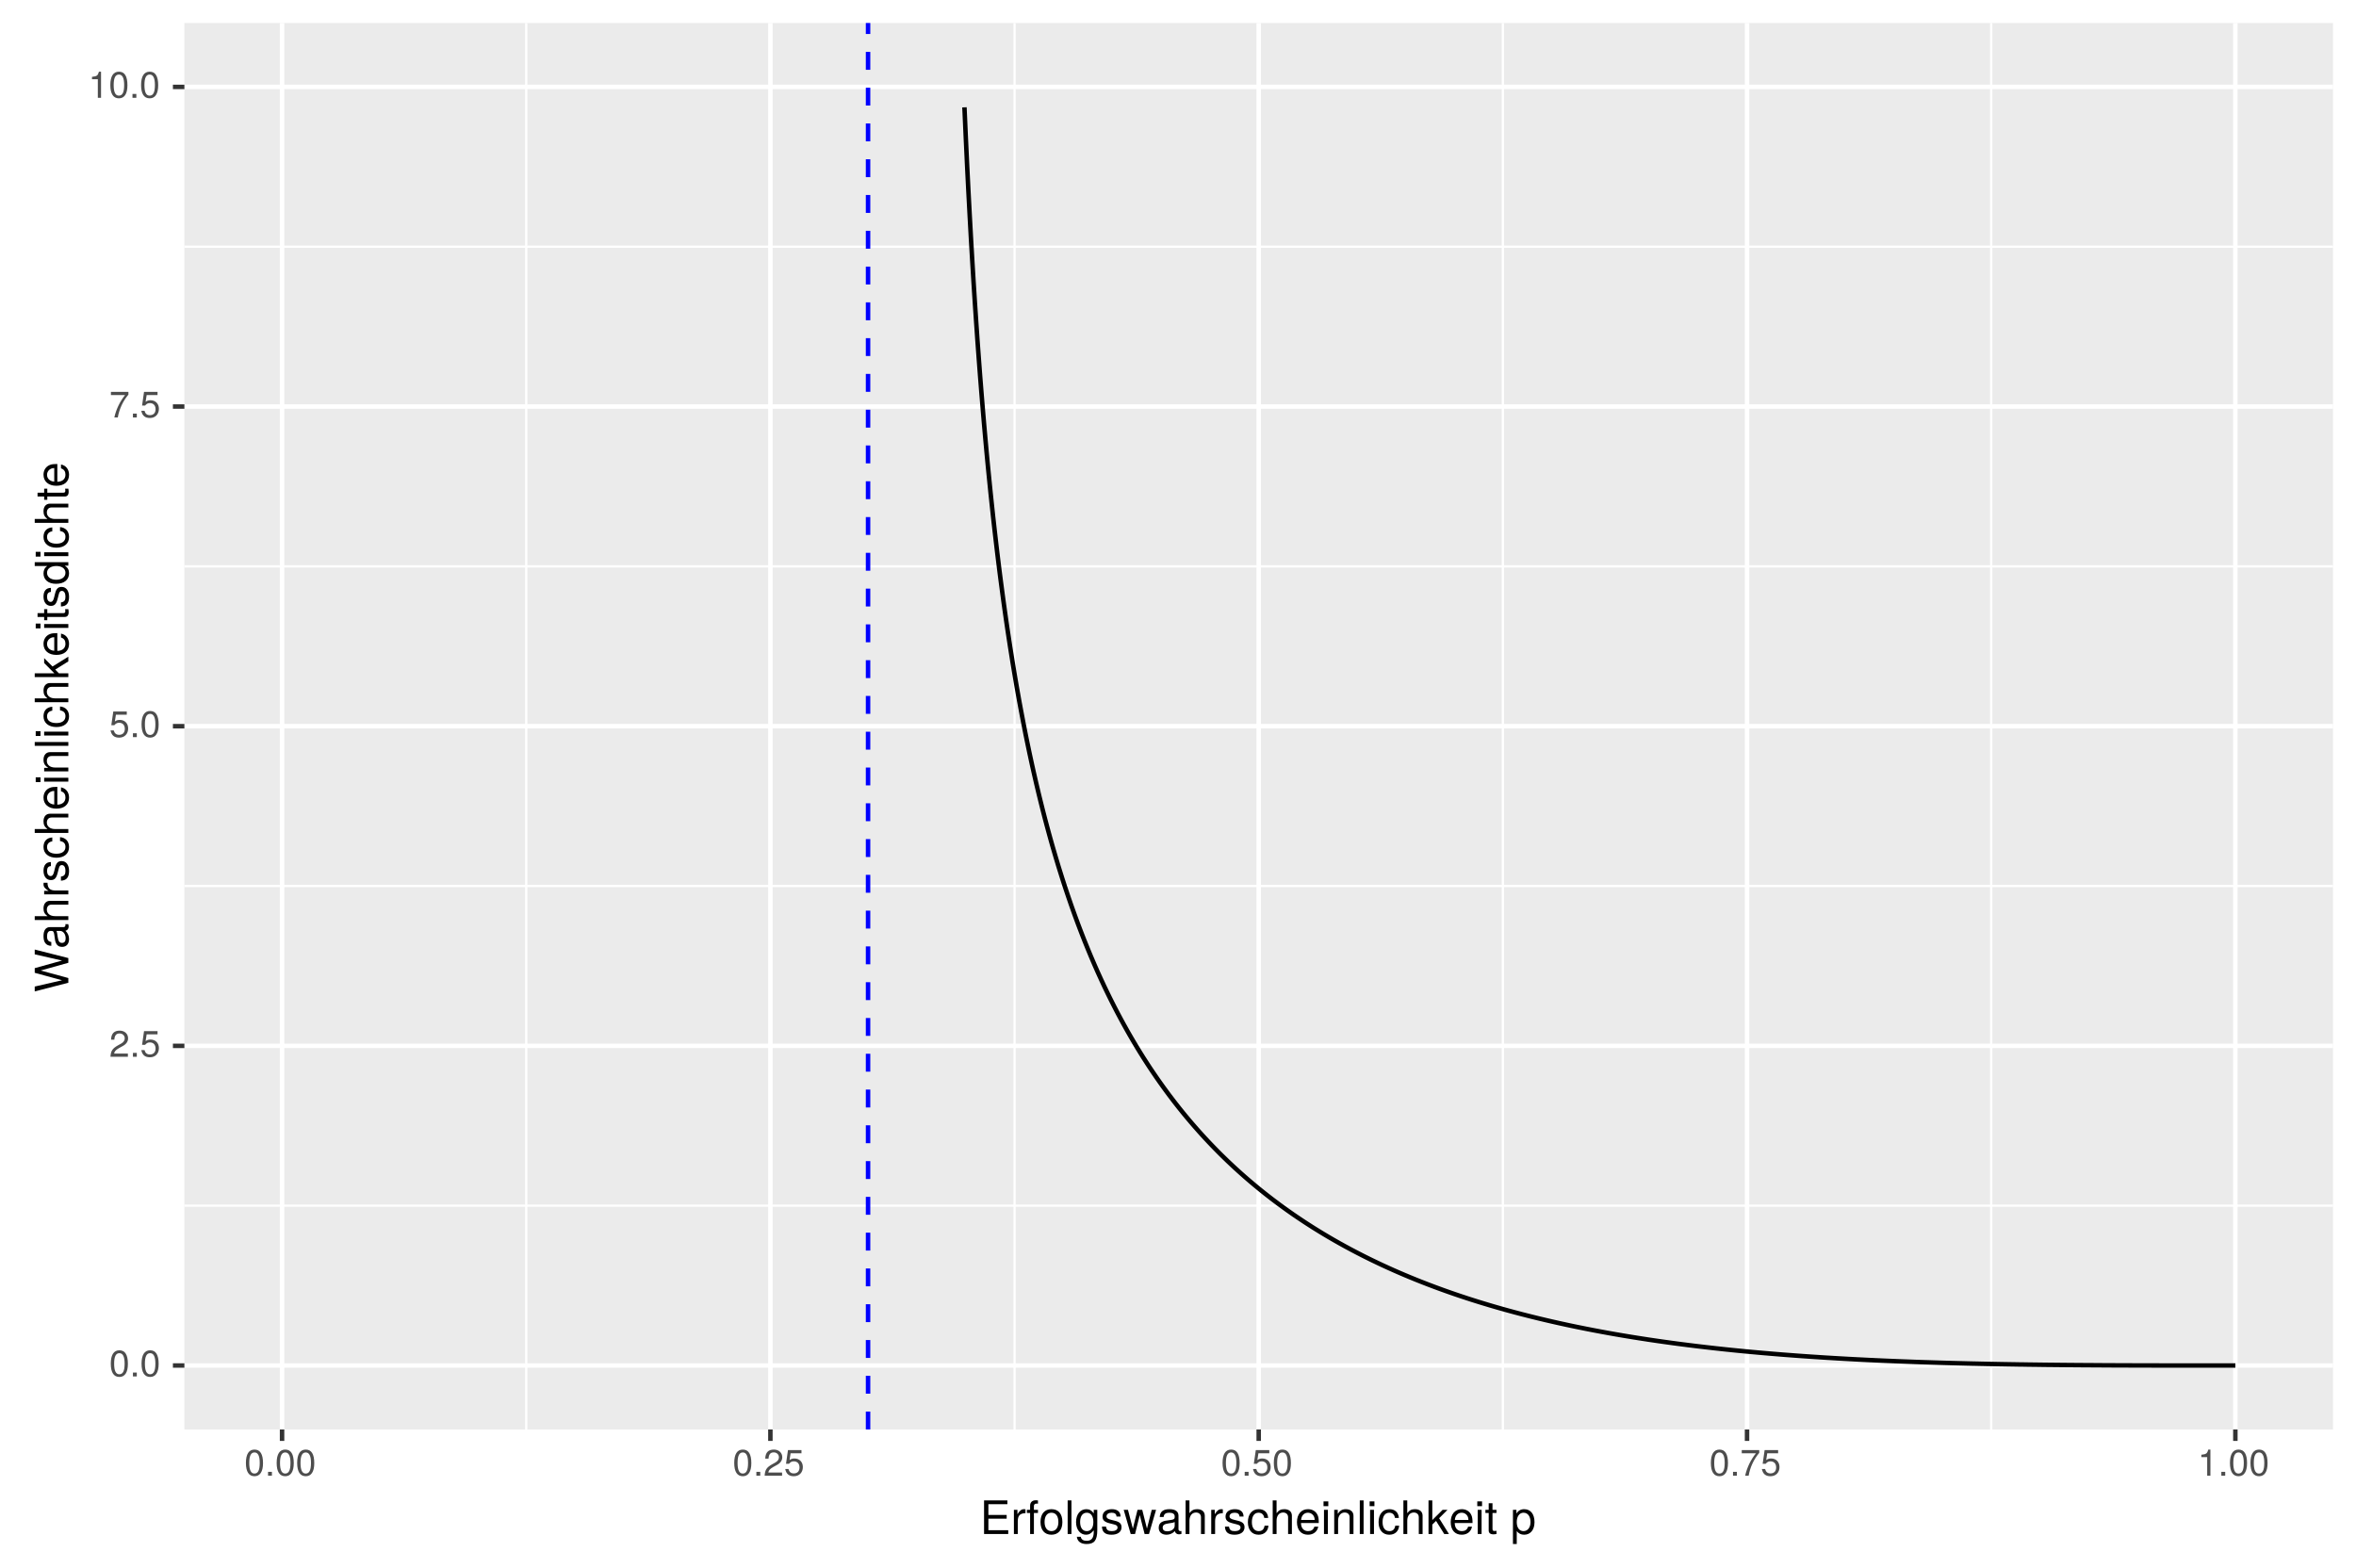 <?xml version="1.0" encoding="UTF-8"?>
<svg xmlns="http://www.w3.org/2000/svg" xmlns:xlink="http://www.w3.org/1999/xlink" width="562pt" height="374pt" viewBox="0 0 562 374" version="1.1">
<defs>
<g>
<symbol overflow="visible" id="glyph0-0">
<path style="stroke:none;" d=""/>
</symbol>
<symbol overflow="visible" id="glyph0-1">
<path style="stroke:none;" d="M 4.453 -3 C 4.453 -5.156 3.781 -6.234 2.422 -6.234 C 1.078 -6.234 0.375 -5.141 0.375 -3.047 C 0.375 -0.953 1.078 0.125 2.422 0.125 C 3.734 0.125 4.453 -0.953 4.453 -3 Z M 3.672 -3.062 C 3.672 -1.297 3.266 -0.516 2.406 -0.516 C 1.578 -0.516 1.172 -1.344 1.172 -3.047 C 1.172 -4.75 1.578 -5.547 2.422 -5.547 C 3.25 -5.547 3.672 -4.734 3.672 -3.062 Z M 3.672 -3.062 "/>
</symbol>
<symbol overflow="visible" id="glyph0-2">
<path style="stroke:none;" d="M 1.688 0 L 1.688 -0.922 L 0.766 -0.922 L 0.766 0 Z M 1.688 0 "/>
</symbol>
<symbol overflow="visible" id="glyph0-3">
<path style="stroke:none;" d="M 4.5 -4.406 C 4.5 -5.469 3.672 -6.234 2.5 -6.234 C 1.219 -6.234 0.484 -5.594 0.438 -4.078 L 1.219 -4.078 C 1.281 -5.125 1.703 -5.562 2.469 -5.562 C 3.172 -5.562 3.703 -5.062 3.703 -4.391 C 3.703 -3.891 3.406 -3.469 2.859 -3.156 L 2.047 -2.703 C 0.75 -1.969 0.375 -1.375 0.297 0 L 4.453 0 L 4.453 -0.766 L 1.172 -0.766 C 1.25 -1.281 1.531 -1.594 2.297 -2.047 L 3.172 -2.531 C 4.047 -2.984 4.5 -3.641 4.5 -4.406 Z M 4.5 -4.406 "/>
</symbol>
<symbol overflow="visible" id="glyph0-4">
<path style="stroke:none;" d="M 4.516 -2.062 C 4.516 -3.297 3.688 -4.109 2.5 -4.109 C 2.062 -4.109 1.703 -4 1.344 -3.734 L 1.594 -5.344 L 4.188 -5.344 L 4.188 -6.109 L 0.969 -6.109 L 0.5 -2.844 L 1.219 -2.844 C 1.578 -3.266 1.875 -3.422 2.359 -3.422 C 3.188 -3.422 3.719 -2.891 3.719 -1.969 C 3.719 -1.062 3.203 -0.547 2.359 -0.547 C 1.688 -0.547 1.266 -0.891 1.078 -1.594 L 0.312 -1.594 C 0.562 -0.359 1.266 0.125 2.375 0.125 C 3.641 0.125 4.516 -0.75 4.516 -2.062 Z M 4.516 -2.062 "/>
</symbol>
<symbol overflow="visible" id="glyph0-5">
<path style="stroke:none;" d="M 4.578 -5.453 L 4.578 -6.109 L 0.406 -6.109 L 0.406 -5.344 L 3.781 -5.344 C 2.531 -3.781 1.656 -1.953 1.219 0 L 2.047 0 C 2.391 -2.016 3.266 -3.891 4.578 -5.453 Z M 4.578 -5.453 "/>
</symbol>
<symbol overflow="visible" id="glyph0-6">
<path style="stroke:none;" d="M 3.047 0 L 3.047 -6.234 L 2.547 -6.234 C 2.266 -5.281 2.094 -5.141 0.891 -5 L 0.891 -4.438 L 2.281 -4.438 L 2.281 0 Z M 3.047 0 "/>
</symbol>
<symbol overflow="visible" id="glyph1-0">
<path style="stroke:none;" d=""/>
</symbol>
<symbol overflow="visible" id="glyph1-1">
<path style="stroke:none;" d="M 6.75 0 L 6.75 -0.906 L 2.016 -0.906 L 2.016 -3.656 L 6.375 -3.656 L 6.375 -4.547 L 2.016 -4.547 L 2.016 -7.109 L 6.547 -7.109 L 6.547 -8.016 L 0.984 -8.016 L 0.984 0 Z M 6.75 0 "/>
</symbol>
<symbol overflow="visible" id="glyph1-2">
<path style="stroke:none;" d="M 3.531 -4.969 L 3.531 -5.891 C 3.375 -5.922 3.297 -5.922 3.172 -5.922 C 2.578 -5.922 2.141 -5.578 1.609 -4.719 L 1.609 -5.766 L 0.766 -5.766 L 0.766 0 L 1.688 0 L 1.688 -2.984 C 1.688 -4.297 2.109 -4.938 3.531 -4.969 Z M 3.531 -4.969 "/>
</symbol>
<symbol overflow="visible" id="glyph1-3">
<path style="stroke:none;" d="M 2.844 -5.016 L 2.844 -5.766 L 1.875 -5.766 L 1.875 -6.672 C 1.875 -7.047 2.094 -7.25 2.516 -7.25 C 2.594 -7.25 2.625 -7.25 2.844 -7.234 L 2.844 -8 C 2.625 -8.047 2.516 -8.047 2.328 -8.047 C 1.469 -8.047 0.969 -7.562 0.969 -6.75 L 0.969 -5.766 L 0.203 -5.766 L 0.203 -5.016 L 0.969 -5.016 L 0.969 0 L 1.875 0 L 1.875 -5.016 Z M 2.844 -5.016 "/>
</symbol>
<symbol overflow="visible" id="glyph1-4">
<path style="stroke:none;" d="M 5.609 -2.844 C 5.609 -4.828 4.656 -5.922 2.984 -5.922 C 1.375 -5.922 0.391 -4.812 0.391 -2.875 C 0.391 -0.953 1.359 0.172 3 0.172 C 4.625 0.172 5.609 -0.953 5.609 -2.844 Z M 4.656 -2.844 C 4.656 -1.5 4.016 -0.688 3 -0.688 C 1.984 -0.688 1.359 -1.484 1.359 -2.875 C 1.359 -4.266 1.984 -5.078 3 -5.078 C 4.031 -5.078 4.656 -4.281 4.656 -2.844 Z M 4.656 -2.844 "/>
</symbol>
<symbol overflow="visible" id="glyph1-5">
<path style="stroke:none;" d="M 1.656 0 L 1.656 -8.016 L 0.75 -8.016 L 0.75 0 Z M 1.656 0 "/>
</symbol>
<symbol overflow="visible" id="glyph1-6">
<path style="stroke:none;" d="M 5.375 -0.953 L 5.375 -5.766 L 4.531 -5.766 L 4.531 -4.922 C 4.062 -5.609 3.516 -5.922 2.766 -5.922 C 1.312 -5.922 0.312 -4.703 0.312 -2.828 C 0.312 -1.016 1.344 0.172 2.688 0.172 C 3.422 0.172 3.922 -0.141 4.531 -0.875 L 4.531 -0.484 C 4.531 1.047 3.906 1.625 2.844 1.625 C 2.109 1.625 1.547 1.359 1.438 0.656 L 0.5 0.656 C 0.609 1.75 1.453 2.391 2.812 2.391 C 4.609 2.391 5.375 1.594 5.375 -0.953 Z M 4.438 -2.844 C 4.438 -1.469 3.844 -0.688 2.875 -0.688 C 1.875 -0.688 1.281 -1.484 1.281 -2.875 C 1.281 -4.266 1.891 -5.078 2.875 -5.078 C 3.859 -5.078 4.438 -4.25 4.438 -2.844 Z M 4.438 -2.844 "/>
</symbol>
<symbol overflow="visible" id="glyph1-7">
<path style="stroke:none;" d="M 5.047 -1.609 C 5.047 -2.469 4.562 -2.906 3.422 -3.172 L 2.547 -3.391 C 1.797 -3.562 1.469 -3.812 1.469 -4.219 C 1.469 -4.734 1.953 -5.078 2.688 -5.078 C 3.438 -5.078 3.828 -4.766 3.844 -4.156 L 4.812 -4.156 C 4.812 -5.297 4.062 -5.922 2.734 -5.922 C 1.391 -5.922 0.516 -5.234 0.516 -4.172 C 0.516 -3.266 0.984 -2.844 2.344 -2.516 L 3.203 -2.297 C 3.844 -2.141 4.094 -1.953 4.094 -1.547 C 4.094 -1 3.547 -0.688 2.75 -0.688 C 1.922 -0.688 1.469 -0.875 1.344 -1.766 L 0.375 -1.766 C 0.422 -0.422 1.172 0.172 2.672 0.172 C 4.125 0.172 5.047 -0.5 5.047 -1.609 Z M 5.047 -1.609 "/>
</symbol>
<symbol overflow="visible" id="glyph1-8">
<path style="stroke:none;" d="M 7.781 -5.766 L 6.75 -5.766 L 5.609 -1.281 L 4.484 -5.766 L 3.359 -5.766 L 2.25 -1.281 L 1.078 -5.766 L 0.062 -5.766 L 1.734 0 L 2.766 0 L 3.891 -4.516 L 5.047 0 L 6.094 0 Z M 7.781 -5.766 "/>
</symbol>
<symbol overflow="visible" id="glyph1-9">
<path style="stroke:none;" d="M 5.891 -0.016 L 5.891 -0.719 C 5.781 -0.688 5.734 -0.688 5.688 -0.688 C 5.375 -0.688 5.188 -0.859 5.188 -1.141 L 5.188 -4.359 C 5.188 -5.375 4.438 -5.922 3.031 -5.922 C 1.625 -5.922 0.766 -5.391 0.719 -4.062 L 1.641 -4.062 C 1.719 -4.766 2.141 -5.078 2.984 -5.078 C 3.812 -5.078 4.281 -4.781 4.281 -4.219 L 4.281 -3.984 C 4.281 -3.594 4.047 -3.438 3.328 -3.344 C 2.031 -3.172 1.828 -3.141 1.469 -2.984 C 0.797 -2.719 0.469 -2.203 0.469 -1.5 C 0.469 -0.453 1.188 0.172 2.359 0.172 C 3.094 0.172 3.812 -0.141 4.312 -0.688 C 4.406 -0.234 4.812 0.078 5.266 0.078 C 5.438 0.078 5.594 0.062 5.891 -0.016 Z M 4.281 -1.984 C 4.281 -1.172 3.438 -0.641 2.547 -0.641 C 1.844 -0.641 1.422 -0.891 1.422 -1.516 C 1.422 -2.125 1.828 -2.391 2.812 -2.531 C 3.766 -2.656 3.969 -2.703 4.281 -2.844 Z M 4.281 -1.984 "/>
</symbol>
<symbol overflow="visible" id="glyph1-10">
<path style="stroke:none;" d="M 5.344 0 L 5.344 -4.359 C 5.344 -5.328 4.656 -5.922 3.531 -5.922 C 2.719 -5.922 2.219 -5.672 1.688 -4.969 L 1.688 -8.016 L 0.766 -8.016 L 0.766 0 L 1.688 0 L 1.688 -3.172 C 1.688 -4.359 2.297 -5.125 3.25 -5.125 C 3.891 -5.125 4.438 -4.75 4.438 -4 L 4.438 0 Z M 5.344 0 "/>
</symbol>
<symbol overflow="visible" id="glyph1-11">
<path style="stroke:none;" d="M 5.25 -1.984 L 4.328 -1.984 C 4.172 -1.062 3.703 -0.688 2.922 -0.688 C 1.906 -0.688 1.297 -1.469 1.297 -2.828 C 1.297 -4.266 1.891 -5.078 2.891 -5.078 C 3.656 -5.078 4.141 -4.625 4.25 -3.828 L 5.188 -3.828 C 5.078 -5.234 4.188 -5.922 2.906 -5.922 C 1.359 -5.922 0.344 -4.734 0.344 -2.828 C 0.344 -0.969 1.328 0.172 2.891 0.172 C 4.266 0.172 5.141 -0.656 5.25 -1.984 Z M 5.25 -1.984 "/>
</symbol>
<symbol overflow="visible" id="glyph1-12">
<path style="stroke:none;" d="M 5.641 -2.625 C 5.641 -3.453 5.578 -3.984 5.406 -4.406 C 5.031 -5.359 4.156 -5.922 3.078 -5.922 C 1.469 -5.922 0.438 -4.734 0.438 -2.844 C 0.438 -0.953 1.438 0.172 3.062 0.172 C 4.375 0.172 5.297 -0.578 5.516 -1.75 L 4.594 -1.75 C 4.344 -0.984 3.828 -0.688 3.094 -0.688 C 2.141 -0.688 1.422 -1.297 1.391 -2.625 Z M 4.656 -3.438 C 4.656 -3.438 4.656 -3.391 4.656 -3.359 L 1.422 -3.359 C 1.5 -4.391 2.141 -5.078 3.062 -5.078 C 3.969 -5.078 4.656 -4.328 4.656 -3.438 Z M 4.656 -3.438 "/>
</symbol>
<symbol overflow="visible" id="glyph1-13">
<path style="stroke:none;" d="M 1.688 0 L 1.688 -5.766 L 0.766 -5.766 L 0.766 0 Z M 1.797 -6.641 L 1.797 -7.781 L 0.656 -7.781 L 0.656 -6.641 Z M 1.797 -6.641 "/>
</symbol>
<symbol overflow="visible" id="glyph1-14">
<path style="stroke:none;" d="M 5.359 0 L 5.359 -4.359 C 5.359 -5.312 4.641 -5.922 3.531 -5.922 C 2.672 -5.922 2.125 -5.594 1.609 -4.797 L 1.609 -5.766 L 0.766 -5.766 L 0.766 0 L 1.688 0 L 1.688 -3.172 C 1.688 -4.359 2.328 -5.125 3.25 -5.125 C 3.984 -5.125 4.438 -4.688 4.438 -4 L 4.438 0 Z M 5.359 0 "/>
</symbol>
<symbol overflow="visible" id="glyph1-15">
<path style="stroke:none;" d="M 5.516 0 L 3.172 -3.766 L 5.172 -5.766 L 4 -5.766 L 1.547 -3.328 L 1.547 -8.016 L 0.641 -8.016 L 0.641 0 L 1.547 0 L 1.547 -2.25 L 2.438 -3.125 L 4.391 0 Z M 5.516 0 "/>
</symbol>
<symbol overflow="visible" id="glyph1-16">
<path style="stroke:none;" d="M 2.797 0 L 2.797 -0.766 C 2.672 -0.734 2.531 -0.719 2.359 -0.719 C 1.953 -0.719 1.844 -0.844 1.844 -1.25 L 1.844 -5.016 L 2.797 -5.016 L 2.797 -5.766 L 1.844 -5.766 L 1.844 -7.344 L 0.938 -7.344 L 0.938 -5.766 L 0.156 -5.766 L 0.156 -5.016 L 0.938 -5.016 L 0.938 -0.844 C 0.938 -0.25 1.328 0.078 2.047 0.078 C 2.266 0.078 2.484 0.062 2.797 0 Z M 2.797 0 "/>
</symbol>
<symbol overflow="visible" id="glyph1-17">
<path style="stroke:none;" d=""/>
</symbol>
<symbol overflow="visible" id="glyph1-18">
<path style="stroke:none;" d="M 5.75 -2.828 C 5.75 -4.766 4.812 -5.922 3.281 -5.922 C 2.5 -5.922 1.875 -5.578 1.438 -4.891 L 1.438 -5.766 L 0.609 -5.766 L 0.609 2.391 L 1.516 2.391 L 1.516 -0.688 C 2 -0.094 2.547 0.172 3.281 0.172 C 4.781 0.172 5.75 -0.984 5.75 -2.828 Z M 4.797 -2.844 C 4.797 -1.547 4.125 -0.688 3.125 -0.688 C 2.156 -0.688 1.516 -1.484 1.516 -2.844 C 1.516 -4.188 2.156 -5.078 3.125 -5.078 C 4.141 -5.078 4.797 -4.219 4.797 -2.844 Z M 4.797 -2.844 "/>
</symbol>
<symbol overflow="visible" id="glyph2-0">
<path style="stroke:none;" d=""/>
</symbol>
<symbol overflow="visible" id="glyph2-1">
<path style="stroke:none;" d="M -8.016 -10.219 L -8.016 -9.078 L -1.5 -7.594 L -8.016 -5.781 L -8.016 -4.672 L -1.5 -2.891 L -8.016 -1.391 L -8.016 -0.234 L 0 -2.297 L 0 -3.422 L -6.594 -5.219 L 0 -7.062 L 0 -8.188 Z M -8.016 -10.219 "/>
</symbol>
<symbol overflow="visible" id="glyph2-2">
<path style="stroke:none;" d="M -0.016 -5.891 L -0.719 -5.891 C -0.688 -5.781 -0.688 -5.734 -0.688 -5.688 C -0.688 -5.375 -0.859 -5.188 -1.141 -5.188 L -4.359 -5.188 C -5.375 -5.188 -5.922 -4.438 -5.922 -3.031 C -5.922 -1.625 -5.391 -0.766 -4.062 -0.719 L -4.062 -1.641 C -4.766 -1.719 -5.078 -2.141 -5.078 -2.984 C -5.078 -3.812 -4.781 -4.281 -4.219 -4.281 L -3.984 -4.281 C -3.594 -4.281 -3.438 -4.047 -3.344 -3.328 C -3.172 -2.031 -3.141 -1.828 -2.984 -1.469 C -2.719 -0.797 -2.203 -0.469 -1.5 -0.469 C -0.453 -0.469 0.172 -1.188 0.172 -2.359 C 0.172 -3.094 -0.141 -3.812 -0.688 -4.312 C -0.234 -4.406 0.078 -4.812 0.078 -5.266 C 0.078 -5.438 0.062 -5.594 -0.016 -5.891 Z M -1.984 -4.281 C -1.172 -4.281 -0.641 -3.438 -0.641 -2.547 C -0.641 -1.844 -0.891 -1.422 -1.516 -1.422 C -2.125 -1.422 -2.391 -1.828 -2.531 -2.812 C -2.656 -3.766 -2.703 -3.969 -2.844 -4.281 Z M -1.984 -4.281 "/>
</symbol>
<symbol overflow="visible" id="glyph2-3">
<path style="stroke:none;" d="M 0 -5.344 L -4.359 -5.344 C -5.328 -5.344 -5.922 -4.656 -5.922 -3.531 C -5.922 -2.719 -5.672 -2.219 -4.969 -1.688 L -8.016 -1.688 L -8.016 -0.766 L 0 -0.766 L 0 -1.688 L -3.172 -1.688 C -4.359 -1.688 -5.125 -2.297 -5.125 -3.25 C -5.125 -3.891 -4.75 -4.438 -4 -4.438 L 0 -4.438 Z M 0 -5.344 "/>
</symbol>
<symbol overflow="visible" id="glyph2-4">
<path style="stroke:none;" d="M -4.969 -3.531 L -5.891 -3.531 C -5.922 -3.375 -5.922 -3.297 -5.922 -3.172 C -5.922 -2.578 -5.578 -2.141 -4.719 -1.609 L -5.766 -1.609 L -5.766 -0.766 L 0 -0.766 L 0 -1.688 L -2.984 -1.688 C -4.297 -1.688 -4.938 -2.109 -4.969 -3.531 Z M -4.969 -3.531 "/>
</symbol>
<symbol overflow="visible" id="glyph2-5">
<path style="stroke:none;" d="M -1.609 -5.047 C -2.469 -5.047 -2.906 -4.562 -3.172 -3.422 L -3.391 -2.547 C -3.562 -1.797 -3.812 -1.469 -4.219 -1.469 C -4.734 -1.469 -5.078 -1.953 -5.078 -2.688 C -5.078 -3.438 -4.766 -3.828 -4.156 -3.844 L -4.156 -4.812 C -5.297 -4.812 -5.922 -4.062 -5.922 -2.734 C -5.922 -1.391 -5.234 -0.516 -4.172 -0.516 C -3.266 -0.516 -2.844 -0.984 -2.516 -2.344 L -2.297 -3.203 C -2.141 -3.844 -1.953 -4.094 -1.547 -4.094 C -1 -4.094 -0.688 -3.547 -0.688 -2.75 C -0.688 -1.922 -0.875 -1.469 -1.766 -1.344 L -1.766 -0.375 C -0.422 -0.422 0.172 -1.172 0.172 -2.672 C 0.172 -4.125 -0.5 -5.047 -1.609 -5.047 Z M -1.609 -5.047 "/>
</symbol>
<symbol overflow="visible" id="glyph2-6">
<path style="stroke:none;" d="M -1.984 -5.25 L -1.984 -4.328 C -1.062 -4.172 -0.688 -3.703 -0.688 -2.922 C -0.688 -1.906 -1.469 -1.297 -2.828 -1.297 C -4.266 -1.297 -5.078 -1.891 -5.078 -2.891 C -5.078 -3.656 -4.625 -4.141 -3.828 -4.25 L -3.828 -5.188 C -5.234 -5.078 -5.922 -4.188 -5.922 -2.906 C -5.922 -1.359 -4.734 -0.344 -2.828 -0.344 C -0.969 -0.344 0.172 -1.328 0.172 -2.891 C 0.172 -4.266 -0.656 -5.141 -1.984 -5.25 Z M -1.984 -5.25 "/>
</symbol>
<symbol overflow="visible" id="glyph2-7">
<path style="stroke:none;" d="M -2.625 -5.641 C -3.453 -5.641 -3.984 -5.578 -4.406 -5.406 C -5.359 -5.031 -5.922 -4.156 -5.922 -3.078 C -5.922 -1.469 -4.734 -0.438 -2.844 -0.438 C -0.953 -0.438 0.172 -1.438 0.172 -3.062 C 0.172 -4.375 -0.578 -5.297 -1.75 -5.516 L -1.75 -4.594 C -0.984 -4.344 -0.688 -3.828 -0.688 -3.094 C -0.688 -2.141 -1.297 -1.422 -2.625 -1.391 Z M -3.438 -4.656 C -3.438 -4.656 -3.391 -4.656 -3.359 -4.656 L -3.359 -1.422 C -4.391 -1.5 -5.078 -2.141 -5.078 -3.062 C -5.078 -3.969 -4.328 -4.656 -3.438 -4.656 Z M -3.438 -4.656 "/>
</symbol>
<symbol overflow="visible" id="glyph2-8">
<path style="stroke:none;" d="M 0 -1.688 L -5.766 -1.688 L -5.766 -0.766 L 0 -0.766 Z M -6.641 -1.797 L -7.781 -1.797 L -7.781 -0.656 L -6.641 -0.656 Z M -6.641 -1.797 "/>
</symbol>
<symbol overflow="visible" id="glyph2-9">
<path style="stroke:none;" d="M 0 -5.359 L -4.359 -5.359 C -5.312 -5.359 -5.922 -4.641 -5.922 -3.531 C -5.922 -2.672 -5.594 -2.125 -4.797 -1.609 L -5.766 -1.609 L -5.766 -0.766 L 0 -0.766 L 0 -1.688 L -3.172 -1.688 C -4.359 -1.688 -5.125 -2.328 -5.125 -3.25 C -5.125 -3.984 -4.688 -4.438 -4 -4.438 L 0 -4.438 Z M 0 -5.359 "/>
</symbol>
<symbol overflow="visible" id="glyph2-10">
<path style="stroke:none;" d="M 0 -1.656 L -8.016 -1.656 L -8.016 -0.75 L 0 -0.75 Z M 0 -1.656 "/>
</symbol>
<symbol overflow="visible" id="glyph2-11">
<path style="stroke:none;" d="M 0 -5.516 L -3.766 -3.172 L -5.766 -5.172 L -5.766 -4 L -3.328 -1.547 L -8.016 -1.547 L -8.016 -0.641 L 0 -0.641 L 0 -1.547 L -2.25 -1.547 L -3.125 -2.438 L 0 -4.391 Z M 0 -5.516 "/>
</symbol>
<symbol overflow="visible" id="glyph2-12">
<path style="stroke:none;" d="M 0 -2.797 L -0.766 -2.797 C -0.734 -2.672 -0.719 -2.531 -0.719 -2.359 C -0.719 -1.953 -0.844 -1.844 -1.25 -1.844 L -5.016 -1.844 L -5.016 -2.797 L -5.766 -2.797 L -5.766 -1.844 L -7.344 -1.844 L -7.344 -0.938 L -5.766 -0.938 L -5.766 -0.156 L -5.016 -0.156 L -5.016 -0.938 L -0.844 -0.938 C -0.25 -0.938 0.078 -1.328 0.078 -2.047 C 0.078 -2.266 0.062 -2.484 0 -2.797 Z M 0 -2.797 "/>
</symbol>
<symbol overflow="visible" id="glyph2-13">
<path style="stroke:none;" d="M 0 -5.438 L -8.016 -5.438 L -8.016 -4.531 L -5.031 -4.531 C -5.625 -4.141 -5.922 -3.531 -5.922 -2.766 C -5.922 -1.266 -4.781 -0.281 -2.938 -0.281 C -0.984 -0.281 0.172 -1.25 0.172 -2.797 C 0.172 -3.594 -0.125 -4.141 -0.844 -4.625 L 0 -4.625 Z M -2.859 -4.531 C -1.531 -4.531 -0.688 -3.891 -0.688 -2.922 C -0.688 -1.906 -1.547 -1.25 -2.875 -1.25 C -4.219 -1.25 -5.078 -1.906 -5.078 -2.922 C -5.078 -3.906 -4.188 -4.531 -2.859 -4.531 Z M -2.859 -4.531 "/>
</symbol>
</g>
<clipPath id="clip1">
  <path d="M 43.984 5.48 L 557 5.48 L 557 342 L 43.984 342 Z M 43.984 5.48 "/>
</clipPath>
<clipPath id="clip2">
  <path d="M 43.984 287 L 557 287 L 557 288 L 43.984 288 Z M 43.984 287 "/>
</clipPath>
<clipPath id="clip3">
  <path d="M 43.984 211 L 557 211 L 557 212 L 43.984 212 Z M 43.984 211 "/>
</clipPath>
<clipPath id="clip4">
  <path d="M 43.984 134 L 557 134 L 557 136 L 43.984 136 Z M 43.984 134 "/>
</clipPath>
<clipPath id="clip5">
  <path d="M 43.984 58 L 557 58 L 557 60 L 43.984 60 Z M 43.984 58 "/>
</clipPath>
<clipPath id="clip6">
  <path d="M 125 5.48 L 126 5.48 L 126 342 L 125 342 Z M 125 5.48 "/>
</clipPath>
<clipPath id="clip7">
  <path d="M 241 5.48 L 243 5.48 L 243 342 L 241 342 Z M 241 5.48 "/>
</clipPath>
<clipPath id="clip8">
  <path d="M 358 5.48 L 359 5.48 L 359 342 L 358 342 Z M 358 5.48 "/>
</clipPath>
<clipPath id="clip9">
  <path d="M 474 5.48 L 476 5.48 L 476 342 L 474 342 Z M 474 5.48 "/>
</clipPath>
<clipPath id="clip10">
  <path d="M 43.984 325 L 557.52 325 L 557.52 327 L 43.984 327 Z M 43.984 325 "/>
</clipPath>
<clipPath id="clip11">
  <path d="M 43.984 248 L 557.52 248 L 557.52 251 L 43.984 251 Z M 43.984 248 "/>
</clipPath>
<clipPath id="clip12">
  <path d="M 43.984 172 L 557.52 172 L 557.52 174 L 43.984 174 Z M 43.984 172 "/>
</clipPath>
<clipPath id="clip13">
  <path d="M 43.984 96 L 557.52 96 L 557.52 98 L 43.984 98 Z M 43.984 96 "/>
</clipPath>
<clipPath id="clip14">
  <path d="M 43.984 20 L 557.52 20 L 557.52 22 L 43.984 22 Z M 43.984 20 "/>
</clipPath>
<clipPath id="clip15">
  <path d="M 66 5.48 L 68 5.48 L 68 342 L 66 342 Z M 66 5.48 "/>
</clipPath>
<clipPath id="clip16">
  <path d="M 183 5.48 L 185 5.48 L 185 342 L 183 342 Z M 183 5.48 "/>
</clipPath>
<clipPath id="clip17">
  <path d="M 299 5.48 L 301 5.48 L 301 342 L 299 342 Z M 299 5.48 "/>
</clipPath>
<clipPath id="clip18">
  <path d="M 416 5.48 L 418 5.48 L 418 342 L 416 342 Z M 416 5.48 "/>
</clipPath>
<clipPath id="clip19">
  <path d="M 532 5.48 L 534 5.48 L 534 342 L 532 342 Z M 532 5.48 "/>
</clipPath>
<clipPath id="clip20">
  <path d="M 206 5.48 L 208 5.48 L 208 342 L 206 342 Z M 206 5.48 "/>
</clipPath>
</defs>
<g id="surface1844">
<rect x="0" y="0" width="562" height="374" style="fill:rgb(100%,100%,100%);fill-opacity:1;stroke:none;"/>
<rect x="0" y="0" width="562" height="374" style="fill:rgb(100%,100%,100%);fill-opacity:1;stroke:none;"/>
<path style="fill:none;stroke-width:1.067;stroke-linecap:round;stroke-linejoin:round;stroke:rgb(100%,100%,100%);stroke-opacity:1;stroke-miterlimit:10;" d="M 0 374 L 562 374 L 562 0 L 0 0 Z M 0 374 "/>
<g clip-path="url(#clip1)" clip-rule="nonzero">
<path style=" stroke:none;fill-rule:nonzero;fill:rgb(92.157%,92.157%,92.157%);fill-opacity:1;" d="M 43.984 341.016 L 556.52 341.016 L 556.52 5.48 L 43.984 5.48 Z M 43.984 341.016 "/>
</g>
<g clip-path="url(#clip2)" clip-rule="nonzero">
<path style="fill:none;stroke-width:0.533;stroke-linecap:butt;stroke-linejoin:round;stroke:rgb(100%,100%,100%);stroke-opacity:1;stroke-miterlimit:10;" d="M 43.984 287.633 L 556.52 287.633 "/>
</g>
<g clip-path="url(#clip3)" clip-rule="nonzero">
<path style="fill:none;stroke-width:0.533;stroke-linecap:butt;stroke-linejoin:round;stroke:rgb(100%,100%,100%);stroke-opacity:1;stroke-miterlimit:10;" d="M 43.984 211.375 L 556.52 211.375 "/>
</g>
<g clip-path="url(#clip4)" clip-rule="nonzero">
<path style="fill:none;stroke-width:0.533;stroke-linecap:butt;stroke-linejoin:round;stroke:rgb(100%,100%,100%);stroke-opacity:1;stroke-miterlimit:10;" d="M 43.984 135.117 L 556.52 135.117 "/>
</g>
<g clip-path="url(#clip5)" clip-rule="nonzero">
<path style="fill:none;stroke-width:0.533;stroke-linecap:butt;stroke-linejoin:round;stroke:rgb(100%,100%,100%);stroke-opacity:1;stroke-miterlimit:10;" d="M 43.984 58.859 L 556.52 58.859 "/>
</g>
<g clip-path="url(#clip6)" clip-rule="nonzero">
<path style="fill:none;stroke-width:0.533;stroke-linecap:butt;stroke-linejoin:round;stroke:rgb(100%,100%,100%);stroke-opacity:1;stroke-miterlimit:10;" d="M 125.527 341.016 L 125.527 5.48 "/>
</g>
<g clip-path="url(#clip7)" clip-rule="nonzero">
<path style="fill:none;stroke-width:0.533;stroke-linecap:butt;stroke-linejoin:round;stroke:rgb(100%,100%,100%);stroke-opacity:1;stroke-miterlimit:10;" d="M 242.012 341.016 L 242.012 5.48 "/>
</g>
<g clip-path="url(#clip8)" clip-rule="nonzero">
<path style="fill:none;stroke-width:0.533;stroke-linecap:butt;stroke-linejoin:round;stroke:rgb(100%,100%,100%);stroke-opacity:1;stroke-miterlimit:10;" d="M 358.496 341.016 L 358.496 5.48 "/>
</g>
<g clip-path="url(#clip9)" clip-rule="nonzero">
<path style="fill:none;stroke-width:0.533;stroke-linecap:butt;stroke-linejoin:round;stroke:rgb(100%,100%,100%);stroke-opacity:1;stroke-miterlimit:10;" d="M 474.98 341.016 L 474.98 5.48 "/>
</g>
<g clip-path="url(#clip10)" clip-rule="nonzero">
<path style="fill:none;stroke-width:1.067;stroke-linecap:butt;stroke-linejoin:round;stroke:rgb(100%,100%,100%);stroke-opacity:1;stroke-miterlimit:10;" d="M 43.984 325.762 L 556.52 325.762 "/>
</g>
<g clip-path="url(#clip11)" clip-rule="nonzero">
<path style="fill:none;stroke-width:1.067;stroke-linecap:butt;stroke-linejoin:round;stroke:rgb(100%,100%,100%);stroke-opacity:1;stroke-miterlimit:10;" d="M 43.984 249.504 L 556.52 249.504 "/>
</g>
<g clip-path="url(#clip12)" clip-rule="nonzero">
<path style="fill:none;stroke-width:1.067;stroke-linecap:butt;stroke-linejoin:round;stroke:rgb(100%,100%,100%);stroke-opacity:1;stroke-miterlimit:10;" d="M 43.984 173.246 L 556.52 173.246 "/>
</g>
<g clip-path="url(#clip13)" clip-rule="nonzero">
<path style="fill:none;stroke-width:1.067;stroke-linecap:butt;stroke-linejoin:round;stroke:rgb(100%,100%,100%);stroke-opacity:1;stroke-miterlimit:10;" d="M 43.984 96.988 L 556.52 96.988 "/>
</g>
<g clip-path="url(#clip14)" clip-rule="nonzero">
<path style="fill:none;stroke-width:1.067;stroke-linecap:butt;stroke-linejoin:round;stroke:rgb(100%,100%,100%);stroke-opacity:1;stroke-miterlimit:10;" d="M 43.984 20.73 L 556.52 20.73 "/>
</g>
<g clip-path="url(#clip15)" clip-rule="nonzero">
<path style="fill:none;stroke-width:1.067;stroke-linecap:butt;stroke-linejoin:round;stroke:rgb(100%,100%,100%);stroke-opacity:1;stroke-miterlimit:10;" d="M 67.285 341.016 L 67.285 5.48 "/>
</g>
<g clip-path="url(#clip16)" clip-rule="nonzero">
<path style="fill:none;stroke-width:1.067;stroke-linecap:butt;stroke-linejoin:round;stroke:rgb(100%,100%,100%);stroke-opacity:1;stroke-miterlimit:10;" d="M 183.77 341.016 L 183.77 5.48 "/>
</g>
<g clip-path="url(#clip17)" clip-rule="nonzero">
<path style="fill:none;stroke-width:1.067;stroke-linecap:butt;stroke-linejoin:round;stroke:rgb(100%,100%,100%);stroke-opacity:1;stroke-miterlimit:10;" d="M 300.254 341.016 L 300.254 5.48 "/>
</g>
<g clip-path="url(#clip18)" clip-rule="nonzero">
<path style="fill:none;stroke-width:1.067;stroke-linecap:butt;stroke-linejoin:round;stroke:rgb(100%,100%,100%);stroke-opacity:1;stroke-miterlimit:10;" d="M 416.738 341.016 L 416.738 5.48 "/>
</g>
<g clip-path="url(#clip19)" clip-rule="nonzero">
<path style="fill:none;stroke-width:1.067;stroke-linecap:butt;stroke-linejoin:round;stroke:rgb(100%,100%,100%);stroke-opacity:1;stroke-miterlimit:10;" d="M 533.223 341.016 L 533.223 5.48 "/>
</g>
<path style="fill:none;stroke-width:1.067;stroke-linecap:butt;stroke-linejoin:round;stroke:rgb(0%,0%,0%);stroke-opacity:1;stroke-miterlimit:1;" d="M 230.059 25.605 L 230.371 32.574 L 230.68 39.152 L 230.992 45.375 L 231.305 51.277 L 231.613 56.883 L 231.926 62.219 L 232.234 67.309 L 232.547 72.164 L 232.859 76.812 L 233.168 81.262 L 233.48 85.527 L 233.789 89.625 L 234.102 93.562 L 234.414 97.352 L 234.723 101 L 235.035 104.52 L 235.344 107.918 L 235.656 111.199 L 235.969 114.375 L 236.277 117.445 L 236.59 120.418 L 236.898 123.301 L 237.211 126.098 L 237.523 128.809 L 237.832 131.445 L 238.145 134.004 L 238.453 136.492 L 238.766 138.914 L 239.078 141.27 L 239.387 143.566 L 239.699 145.805 L 240.008 147.984 L 240.32 150.109 L 240.633 152.184 L 240.941 154.211 L 241.254 156.188 L 241.562 158.121 L 241.875 160.008 L 242.188 161.855 L 242.496 163.66 L 242.809 165.43 L 243.117 167.16 L 243.43 168.852 L 243.742 170.512 L 244.051 172.137 L 244.363 173.73 L 244.672 175.289 L 244.984 176.82 L 245.297 178.324 L 245.605 179.797 L 245.918 181.242 L 246.227 182.664 L 246.539 184.055 L 246.852 185.426 L 247.16 186.77 L 247.473 188.09 L 247.781 189.391 L 248.094 190.668 L 248.406 191.922 L 248.715 193.156 L 249.027 194.371 L 249.336 195.566 L 249.648 196.738 L 249.961 197.898 L 250.27 199.035 L 250.582 200.156 L 250.891 201.262 L 251.203 202.348 L 251.516 203.418 L 251.824 204.473 L 252.137 205.512 L 252.445 206.539 L 252.758 207.547 L 253.07 208.543 L 253.379 209.523 L 253.691 210.492 L 254 211.445 L 254.312 212.387 L 254.625 213.316 L 254.934 214.23 L 255.246 215.137 L 255.555 216.027 L 255.867 216.91 L 256.18 217.777 L 256.488 218.637 L 256.801 219.484 L 257.109 220.32 L 257.422 221.145 L 257.734 221.961 L 258.043 222.766 L 258.355 223.562 L 258.664 224.348 L 258.977 225.125 L 259.289 225.895 L 259.598 226.652 L 259.91 227.402 L 260.219 228.145 L 260.531 228.875 L 260.844 229.602 L 261.152 230.316 L 261.465 231.023 L 261.773 231.727 L 262.086 232.418 L 262.398 233.102 L 262.707 233.781 L 263.02 234.449 L 263.328 235.113 L 263.641 235.77 L 263.953 236.418 L 264.262 237.059 L 264.574 237.695 L 264.883 238.324 L 265.195 238.945 L 265.508 239.562 L 265.816 240.172 L 266.129 240.773 L 266.438 241.371 L 266.75 241.965 L 267.062 242.547 L 267.371 243.129 L 267.684 243.703 L 267.992 244.27 L 268.305 244.832 L 268.617 245.391 L 268.926 245.945 L 269.238 246.492 L 269.547 247.031 L 269.859 247.57 L 270.172 248.102 L 270.48 248.629 L 270.793 249.148 L 271.102 249.668 L 271.414 250.18 L 271.727 250.688 L 272.035 251.191 L 272.348 251.688 L 272.656 252.184 L 272.969 252.672 L 273.281 253.156 L 273.59 253.637 L 273.902 254.117 L 274.211 254.59 L 274.523 255.059 L 274.836 255.523 L 275.145 255.98 L 275.457 256.438 L 275.766 256.891 L 276.078 257.34 L 276.391 257.785 L 276.699 258.227 L 277.012 258.664 L 277.32 259.098 L 277.633 259.531 L 277.945 259.957 L 278.254 260.379 L 278.566 260.801 L 278.875 261.219 L 279.5 262.039 L 279.809 262.449 L 280.121 262.852 L 280.43 263.25 L 280.742 263.648 L 281.055 264.043 L 281.363 264.434 L 281.676 264.82 L 281.984 265.207 L 282.297 265.59 L 282.609 265.969 L 282.918 266.344 L 283.23 266.715 L 283.539 267.086 L 284.164 267.82 L 284.473 268.18 L 284.785 268.539 L 285.094 268.895 L 285.406 269.25 L 285.719 269.602 L 286.027 269.949 L 286.34 270.297 L 286.648 270.641 L 287.273 271.32 L 287.582 271.656 L 287.895 271.988 L 288.203 272.32 L 288.828 272.977 L 289.137 273.301 L 289.449 273.621 L 289.758 273.941 L 290.383 274.574 L 290.691 274.887 L 291.312 275.508 L 291.938 276.117 L 292.246 276.418 L 292.559 276.719 L 292.867 277.02 L 293.18 277.312 L 293.492 277.609 L 293.801 277.898 L 294.113 278.191 L 294.422 278.477 L 294.734 278.766 L 295.047 279.047 L 295.355 279.332 L 295.668 279.609 L 295.977 279.891 L 296.289 280.164 L 296.602 280.441 L 296.91 280.715 L 297.223 280.984 L 297.531 281.254 L 297.844 281.523 L 298.156 281.789 L 298.465 282.051 L 298.777 282.312 L 299.086 282.574 L 299.711 283.09 L 300.02 283.348 L 300.332 283.602 L 300.641 283.852 L 300.953 284.105 L 301.266 284.352 L 301.574 284.602 L 301.887 284.848 L 302.195 285.09 L 302.82 285.574 L 303.129 285.816 L 303.441 286.055 L 303.75 286.289 L 304.062 286.527 L 304.375 286.758 L 304.684 286.992 L 304.996 287.223 L 305.305 287.453 L 305.93 287.906 L 306.238 288.133 L 306.551 288.355 L 306.859 288.578 L 307.172 288.801 L 307.484 289.02 L 307.793 289.238 L 308.105 289.457 L 308.414 289.672 L 308.727 289.887 L 309.039 290.098 L 309.348 290.312 L 309.66 290.52 L 309.969 290.73 L 310.594 291.145 L 310.902 291.352 L 311.215 291.555 L 311.523 291.758 L 311.836 291.961 L 312.148 292.16 L 312.457 292.359 L 312.77 292.559 L 313.078 292.758 L 313.703 293.148 L 314.012 293.34 L 314.324 293.531 L 314.633 293.723 L 315.258 294.105 L 315.566 294.293 L 315.879 294.48 L 316.188 294.664 L 316.5 294.848 L 316.812 295.035 L 317.121 295.215 L 317.434 295.398 L 317.742 295.578 L 318.367 295.938 L 318.676 296.113 L 318.988 296.289 L 319.297 296.465 L 319.609 296.641 L 319.922 296.812 L 320.23 296.984 L 320.543 297.156 L 320.852 297.328 L 321.477 297.664 L 321.785 297.832 L 322.098 298 L 322.406 298.164 L 323.031 298.492 L 323.34 298.656 L 323.652 298.816 L 323.961 298.977 L 324.586 299.297 L 324.895 299.457 L 325.207 299.613 L 325.516 299.77 L 325.828 299.926 L 326.141 300.078 L 326.449 300.234 L 326.762 300.387 L 327.07 300.539 L 327.383 300.691 L 327.695 300.84 L 328.004 300.988 L 328.316 301.137 L 328.625 301.285 L 328.938 301.434 L 329.25 301.578 L 329.559 301.727 L 329.871 301.871 L 330.18 302.012 L 330.492 302.156 L 330.805 302.297 L 331.113 302.441 L 331.426 302.582 L 331.734 302.719 L 332.359 303 L 332.668 303.137 L 332.98 303.273 L 333.289 303.41 L 333.602 303.543 L 333.914 303.68 L 334.223 303.812 L 334.535 303.945 L 334.844 304.078 L 335.156 304.211 L 335.469 304.34 L 335.777 304.469 L 336.09 304.602 L 336.398 304.73 L 336.711 304.855 L 337.023 304.984 L 337.332 305.109 L 337.645 305.238 L 337.953 305.363 L 338.266 305.488 L 338.578 305.609 L 338.887 305.734 L 339.199 305.855 L 339.508 305.977 L 340.133 306.219 L 340.441 306.34 L 340.754 306.461 L 341.062 306.578 L 341.688 306.812 L 341.996 306.93 L 342.309 307.047 L 342.617 307.16 L 342.93 307.277 L 343.242 307.391 L 343.551 307.504 L 343.863 307.617 L 344.172 307.73 L 344.484 307.84 L 344.797 307.953 L 345.105 308.062 L 345.418 308.172 L 345.727 308.281 L 346.352 308.5 L 346.66 308.605 L 346.973 308.715 L 347.281 308.82 L 347.906 309.031 L 348.215 309.137 L 348.527 309.238 L 348.836 309.344 L 349.461 309.547 L 349.77 309.652 L 350.082 309.754 L 350.391 309.852 L 351.016 310.055 L 351.324 310.152 L 351.637 310.25 L 351.945 310.348 L 352.57 310.543 L 352.879 310.641 L 353.191 310.734 L 353.5 310.832 L 354.125 311.02 L 354.434 311.113 L 354.746 311.207 L 355.055 311.301 L 355.367 311.395 L 355.68 311.484 L 355.988 311.578 L 356.301 311.668 L 356.609 311.758 L 357.234 311.938 L 357.543 312.027 L 357.855 312.117 L 358.164 312.203 L 358.477 312.289 L 358.789 312.379 L 359.098 312.465 L 359.41 312.551 L 359.719 312.637 L 360.031 312.723 L 360.344 312.805 L 360.652 312.891 L 360.965 312.973 L 361.273 313.059 L 361.898 313.223 L 362.207 313.305 L 362.52 313.387 L 362.828 313.469 L 363.141 313.551 L 363.453 313.629 L 363.762 313.707 L 364.074 313.789 L 364.383 313.867 L 365.008 314.023 L 365.316 314.102 L 365.629 314.18 L 365.938 314.254 L 366.562 314.41 L 366.871 314.484 L 367.184 314.559 L 367.492 314.633 L 368.117 314.781 L 368.426 314.855 L 368.738 314.93 L 369.047 315 L 369.359 315.074 L 369.672 315.145 L 369.98 315.219 L 370.293 315.289 L 370.602 315.359 L 371.227 315.5 L 371.535 315.57 L 371.848 315.641 L 372.156 315.707 L 372.469 315.777 L 372.781 315.844 L 373.09 315.91 L 373.402 315.98 L 373.711 316.047 L 374.336 316.18 L 374.645 316.246 L 374.957 316.312 L 375.266 316.375 L 375.578 316.441 L 375.891 316.504 L 376.199 316.57 L 376.512 316.633 L 376.82 316.695 L 377.445 316.82 L 377.754 316.883 L 378.066 316.945 L 378.375 317.008 L 378.688 317.07 L 379 317.129 L 379.309 317.191 L 379.621 317.25 L 379.93 317.312 L 380.555 317.43 L 380.863 317.488 L 381.176 317.547 L 381.484 317.605 L 382.109 317.723 L 382.418 317.777 L 382.73 317.836 L 383.039 317.891 L 383.352 317.949 L 383.664 318.004 L 383.973 318.062 L 384.285 318.117 L 384.594 318.172 L 385.219 318.281 L 385.527 318.336 L 385.84 318.387 L 386.148 318.441 L 386.461 318.496 L 386.773 318.547 L 387.082 318.602 L 387.395 318.652 L 387.703 318.703 L 388.016 318.758 L 388.328 318.809 L 388.637 318.859 L 388.949 318.91 L 389.258 318.961 L 389.883 319.062 L 390.191 319.109 L 390.504 319.16 L 390.812 319.211 L 391.438 319.305 L 391.746 319.355 L 392.059 319.402 L 392.367 319.449 L 392.68 319.496 L 392.992 319.547 L 393.301 319.594 L 393.613 319.641 L 393.922 319.684 L 394.547 319.777 L 394.855 319.824 L 395.168 319.867 L 395.477 319.914 L 396.102 320 L 396.41 320.047 L 396.723 320.09 L 397.031 320.133 L 397.656 320.219 L 397.965 320.262 L 398.277 320.305 L 398.586 320.348 L 399.211 320.434 L 399.52 320.473 L 399.832 320.516 L 400.141 320.559 L 400.766 320.637 L 401.074 320.68 L 401.387 320.719 L 401.695 320.758 L 402.008 320.797 L 402.32 320.84 L 402.629 320.879 L 402.941 320.918 L 403.25 320.953 L 403.875 321.031 L 404.184 321.07 L 404.496 321.109 L 404.805 321.145 L 405.117 321.184 L 405.43 321.219 L 405.738 321.258 L 406.051 321.293 L 406.359 321.328 L 406.672 321.367 L 406.984 321.402 L 407.293 321.438 L 407.605 321.473 L 407.914 321.508 L 408.539 321.578 L 408.848 321.613 L 409.16 321.648 L 409.469 321.684 L 409.781 321.715 L 410.094 321.75 L 410.402 321.785 L 410.715 321.816 L 411.023 321.852 L 411.336 321.883 L 411.648 321.918 L 411.957 321.949 L 412.27 321.98 L 412.578 322.012 L 412.891 322.047 L 413.203 322.078 L 413.512 322.109 L 413.824 322.141 L 414.133 322.172 L 414.758 322.234 L 415.066 322.262 L 415.379 322.293 L 415.688 322.324 L 416 322.355 L 416.312 322.383 L 416.621 322.414 L 416.934 322.441 L 417.242 322.473 L 417.555 322.5 L 417.867 322.531 L 418.176 322.559 L 418.488 322.586 L 418.797 322.613 L 419.109 322.645 L 419.422 322.672 L 419.73 322.699 L 420.043 322.727 L 420.352 322.754 L 420.977 322.809 L 421.285 322.832 L 421.598 322.859 L 421.906 322.887 L 422.219 322.914 L 422.531 322.938 L 422.84 322.965 L 423.152 322.992 L 423.461 323.016 L 423.773 323.043 L 424.086 323.066 L 424.395 323.094 L 424.707 323.117 L 425.016 323.141 L 425.328 323.168 L 425.641 323.191 L 425.949 323.215 L 426.262 323.238 L 426.57 323.262 L 427.195 323.309 L 427.504 323.332 L 427.816 323.355 L 428.125 323.379 L 428.75 323.426 L 429.059 323.449 L 429.371 323.469 L 429.68 323.492 L 429.992 323.516 L 430.305 323.535 L 430.613 323.559 L 430.926 323.578 L 431.234 323.602 L 431.547 323.621 L 431.859 323.645 L 432.168 323.664 L 432.48 323.684 L 432.789 323.707 L 433.414 323.746 L 433.723 323.766 L 434.035 323.789 L 434.344 323.809 L 434.969 323.848 L 435.277 323.867 L 435.59 323.887 L 435.898 323.906 L 436.211 323.922 L 436.523 323.941 L 436.832 323.961 L 437.145 323.98 L 437.453 324 L 437.766 324.016 L 438.078 324.035 L 438.387 324.055 L 438.699 324.07 L 439.008 324.09 L 439.32 324.105 L 439.633 324.125 L 439.941 324.141 L 440.254 324.16 L 440.562 324.176 L 440.875 324.195 L 441.188 324.211 L 441.496 324.227 L 441.809 324.242 L 442.117 324.262 L 442.742 324.293 L 443.051 324.309 L 443.363 324.324 L 443.672 324.34 L 444.297 324.371 L 444.605 324.387 L 444.918 324.402 L 445.227 324.418 L 445.852 324.449 L 446.16 324.465 L 446.473 324.477 L 446.781 324.492 L 447.406 324.523 L 447.715 324.535 L 448.027 324.551 L 448.336 324.562 L 448.961 324.594 L 449.27 324.605 L 449.582 324.621 L 449.891 324.633 L 450.203 324.645 L 450.516 324.66 L 450.824 324.672 L 451.137 324.684 L 451.445 324.699 L 452.07 324.723 L 452.379 324.738 L 452.691 324.75 L 453 324.762 L 453.625 324.785 L 453.934 324.797 L 454.246 324.809 L 454.555 324.82 L 455.18 324.844 L 455.488 324.855 L 455.801 324.867 L 456.109 324.879 L 456.734 324.902 L 457.043 324.914 L 457.355 324.922 L 457.664 324.934 L 458.289 324.957 L 458.598 324.965 L 458.91 324.977 L 459.219 324.988 L 459.531 324.996 L 459.844 325.008 L 460.152 325.016 L 460.465 325.027 L 460.773 325.035 L 461.086 325.047 L 461.398 325.055 L 461.707 325.066 L 462.02 325.074 L 462.328 325.086 L 462.953 325.102 L 463.262 325.113 L 463.574 325.121 L 463.883 325.129 L 464.195 325.141 L 464.508 325.148 L 464.816 325.156 L 465.129 325.164 L 465.438 325.176 L 466.062 325.191 L 466.371 325.199 L 466.684 325.207 L 466.992 325.215 L 467.617 325.23 L 467.926 325.238 L 468.238 325.246 L 468.547 325.254 L 469.172 325.27 L 469.48 325.277 L 469.793 325.285 L 470.102 325.293 L 470.414 325.301 L 470.727 325.305 L 471.035 325.312 L 471.348 325.32 L 471.656 325.328 L 471.969 325.332 L 472.281 325.34 L 472.59 325.348 L 472.902 325.355 L 473.211 325.359 L 473.836 325.375 L 474.145 325.379 L 474.457 325.387 L 474.766 325.391 L 475.078 325.398 L 475.391 325.402 L 475.699 325.41 L 476.012 325.414 L 476.32 325.422 L 476.633 325.426 L 476.945 325.434 L 477.254 325.438 L 477.566 325.445 L 477.875 325.449 L 478.188 325.457 L 478.5 325.461 L 478.809 325.465 L 479.121 325.473 L 479.43 325.477 L 479.742 325.48 L 480.055 325.488 L 480.363 325.492 L 480.676 325.496 L 480.984 325.5 L 481.297 325.508 L 481.609 325.512 L 481.918 325.516 L 482.23 325.52 L 482.539 325.523 L 482.852 325.527 L 483.164 325.535 L 483.473 325.539 L 483.785 325.543 L 484.094 325.547 L 484.719 325.555 L 485.027 325.559 L 485.34 325.562 L 485.648 325.566 L 486.273 325.574 L 486.582 325.578 L 486.895 325.582 L 487.203 325.586 L 487.828 325.594 L 488.137 325.598 L 488.449 325.602 L 488.758 325.605 L 489.07 325.605 L 489.383 325.609 L 489.691 325.613 L 490.004 325.617 L 490.312 325.621 L 490.625 325.625 L 490.938 325.625 L 491.246 325.629 L 491.559 325.633 L 491.867 325.637 L 492.18 325.637 L 492.492 325.641 L 492.801 325.645 L 493.113 325.648 L 493.422 325.648 L 494.047 325.656 L 494.355 325.656 L 494.668 325.66 L 494.977 325.664 L 495.289 325.664 L 495.602 325.668 L 495.91 325.668 L 496.223 325.672 L 496.531 325.676 L 496.844 325.676 L 497.156 325.68 L 497.465 325.68 L 497.777 325.684 L 498.086 325.684 L 498.398 325.688 L 498.711 325.688 L 499.02 325.691 L 499.332 325.691 L 499.641 325.695 L 499.953 325.695 L 500.266 325.699 L 500.574 325.699 L 500.887 325.703 L 501.195 325.703 L 501.508 325.707 L 501.82 325.707 L 502.129 325.711 L 502.75 325.711 L 503.062 325.715 L 503.375 325.715 L 503.684 325.719 L 504.305 325.719 L 504.617 325.723 L 505.238 325.723 L 505.551 325.727 L 506.172 325.727 L 506.484 325.73 L 507.414 325.73 L 507.727 325.734 L 508.348 325.734 L 508.66 325.738 L 509.902 325.738 L 510.215 325.742 L 511.148 325.742 L 511.457 325.746 L 513.012 325.746 L 513.324 325.75 L 514.879 325.75 L 515.188 325.754 L 517.676 325.754 L 517.988 325.758 L 522.031 325.758 L 522.34 325.762 L 533.223 325.762 "/>
<g clip-path="url(#clip20)" clip-rule="nonzero">
<path style="fill:none;stroke-width:1.067;stroke-linecap:butt;stroke-linejoin:round;stroke:rgb(0%,0%,100%);stroke-opacity:1;stroke-dasharray:4.268,4.268;stroke-miterlimit:10;" d="M 207.066 341.016 L 207.066 5.48 "/>
</g>
<g style="fill:rgb(30.196%,30.196%,30.196%);fill-opacity:1;">
  <use xlink:href="#glyph0-1" x="26.055" y="328.364"/>
  <use xlink:href="#glyph0-2" x="30.945" y="328.364"/>
  <use xlink:href="#glyph0-1" x="33.391" y="328.364"/>
</g>
<g style="fill:rgb(30.196%,30.196%,30.196%);fill-opacity:1;">
  <use xlink:href="#glyph0-3" x="26.055" y="252.106"/>
  <use xlink:href="#glyph0-2" x="30.945" y="252.106"/>
  <use xlink:href="#glyph0-4" x="33.391" y="252.106"/>
</g>
<g style="fill:rgb(30.196%,30.196%,30.196%);fill-opacity:1;">
  <use xlink:href="#glyph0-4" x="26.055" y="175.849"/>
  <use xlink:href="#glyph0-2" x="30.945" y="175.849"/>
  <use xlink:href="#glyph0-1" x="33.391" y="175.849"/>
</g>
<g style="fill:rgb(30.196%,30.196%,30.196%);fill-opacity:1;">
  <use xlink:href="#glyph0-5" x="26.055" y="99.591"/>
  <use xlink:href="#glyph0-2" x="30.945" y="99.591"/>
  <use xlink:href="#glyph0-4" x="33.391" y="99.591"/>
</g>
<g style="fill:rgb(30.196%,30.196%,30.196%);fill-opacity:1;">
  <use xlink:href="#glyph0-6" x="21.055" y="23.333"/>
  <use xlink:href="#glyph0-1" x="25.945" y="23.333"/>
  <use xlink:href="#glyph0-2" x="30.836" y="23.333"/>
  <use xlink:href="#glyph0-1" x="33.281" y="23.333"/>
</g>
<path style="fill:none;stroke-width:1.067;stroke-linecap:butt;stroke-linejoin:round;stroke:rgb(20%,20%,20%);stroke-opacity:1;stroke-miterlimit:10;" d="M 41.246 325.762 L 43.984 325.762 "/>
<path style="fill:none;stroke-width:1.067;stroke-linecap:butt;stroke-linejoin:round;stroke:rgb(20%,20%,20%);stroke-opacity:1;stroke-miterlimit:10;" d="M 41.246 249.504 L 43.984 249.504 "/>
<path style="fill:none;stroke-width:1.067;stroke-linecap:butt;stroke-linejoin:round;stroke:rgb(20%,20%,20%);stroke-opacity:1;stroke-miterlimit:10;" d="M 41.246 173.246 L 43.984 173.246 "/>
<path style="fill:none;stroke-width:1.067;stroke-linecap:butt;stroke-linejoin:round;stroke:rgb(20%,20%,20%);stroke-opacity:1;stroke-miterlimit:10;" d="M 41.246 96.988 L 43.984 96.988 "/>
<path style="fill:none;stroke-width:1.067;stroke-linecap:butt;stroke-linejoin:round;stroke:rgb(20%,20%,20%);stroke-opacity:1;stroke-miterlimit:10;" d="M 41.246 20.73 L 43.984 20.73 "/>
<path style="fill:none;stroke-width:1.067;stroke-linecap:butt;stroke-linejoin:round;stroke:rgb(20%,20%,20%);stroke-opacity:1;stroke-miterlimit:10;" d="M 67.285 343.754 L 67.285 341.016 "/>
<path style="fill:none;stroke-width:1.067;stroke-linecap:butt;stroke-linejoin:round;stroke:rgb(20%,20%,20%);stroke-opacity:1;stroke-miterlimit:10;" d="M 183.77 343.754 L 183.77 341.016 "/>
<path style="fill:none;stroke-width:1.067;stroke-linecap:butt;stroke-linejoin:round;stroke:rgb(20%,20%,20%);stroke-opacity:1;stroke-miterlimit:10;" d="M 300.254 343.754 L 300.254 341.016 "/>
<path style="fill:none;stroke-width:1.067;stroke-linecap:butt;stroke-linejoin:round;stroke:rgb(20%,20%,20%);stroke-opacity:1;stroke-miterlimit:10;" d="M 416.738 343.754 L 416.738 341.016 "/>
<path style="fill:none;stroke-width:1.067;stroke-linecap:butt;stroke-linejoin:round;stroke:rgb(20%,20%,20%);stroke-opacity:1;stroke-miterlimit:10;" d="M 533.223 343.754 L 533.223 341.016 "/>
<g style="fill:rgb(30.196%,30.196%,30.196%);fill-opacity:1;">
  <use xlink:href="#glyph0-1" x="58.285" y="352.048"/>
  <use xlink:href="#glyph0-2" x="63.176" y="352.048"/>
  <use xlink:href="#glyph0-1" x="65.621" y="352.048"/>
  <use xlink:href="#glyph0-1" x="70.512" y="352.048"/>
</g>
<g style="fill:rgb(30.196%,30.196%,30.196%);fill-opacity:1;">
  <use xlink:href="#glyph0-1" x="174.77" y="352.048"/>
  <use xlink:href="#glyph0-2" x="179.66" y="352.048"/>
  <use xlink:href="#glyph0-3" x="182.105" y="352.048"/>
  <use xlink:href="#glyph0-4" x="186.996" y="352.048"/>
</g>
<g style="fill:rgb(30.196%,30.196%,30.196%);fill-opacity:1;">
  <use xlink:href="#glyph0-1" x="291.254" y="352.048"/>
  <use xlink:href="#glyph0-2" x="296.145" y="352.048"/>
  <use xlink:href="#glyph0-4" x="298.59" y="352.048"/>
  <use xlink:href="#glyph0-1" x="303.48" y="352.048"/>
</g>
<g style="fill:rgb(30.196%,30.196%,30.196%);fill-opacity:1;">
  <use xlink:href="#glyph0-1" x="407.738" y="352.048"/>
  <use xlink:href="#glyph0-2" x="412.629" y="352.048"/>
  <use xlink:href="#glyph0-5" x="415.074" y="352.048"/>
  <use xlink:href="#glyph0-4" x="419.965" y="352.048"/>
</g>
<g style="fill:rgb(30.196%,30.196%,30.196%);fill-opacity:1;">
  <use xlink:href="#glyph0-6" x="524.223" y="352.048"/>
  <use xlink:href="#glyph0-2" x="529.113" y="352.048"/>
  <use xlink:href="#glyph0-1" x="531.559" y="352.048"/>
  <use xlink:href="#glyph0-1" x="536.449" y="352.048"/>
</g>
<g style="fill:rgb(0%,0%,0%);fill-opacity:1;">
  <use xlink:href="#glyph1-1" x="233.754" y="365.956"/>
  <use xlink:href="#glyph1-2" x="241.091" y="365.956"/>
  <use xlink:href="#glyph1-3" x="244.754" y="365.956"/>
  <use xlink:href="#glyph1-4" x="247.812" y="365.956"/>
  <use xlink:href="#glyph1-5" x="253.928" y="365.956"/>
  <use xlink:href="#glyph1-6" x="256.37" y="365.956"/>
  <use xlink:href="#glyph1-7" x="262.486" y="365.956"/>
  <use xlink:href="#glyph1-8" x="267.986" y="365.956"/>
  <use xlink:href="#glyph1-9" x="275.929" y="365.956"/>
  <use xlink:href="#glyph1-10" x="282.045" y="365.956"/>
  <use xlink:href="#glyph1-2" x="288.161" y="365.956"/>
  <use xlink:href="#glyph1-7" x="291.824" y="365.956"/>
  <use xlink:href="#glyph1-11" x="297.324" y="365.956"/>
  <use xlink:href="#glyph1-10" x="302.824" y="365.956"/>
  <use xlink:href="#glyph1-12" x="308.94" y="365.956"/>
  <use xlink:href="#glyph1-13" x="315.057" y="365.956"/>
  <use xlink:href="#glyph1-14" x="317.499" y="365.956"/>
  <use xlink:href="#glyph1-5" x="323.615" y="365.956"/>
  <use xlink:href="#glyph1-13" x="326.058" y="365.956"/>
  <use xlink:href="#glyph1-11" x="328.5" y="365.956"/>
  <use xlink:href="#glyph1-10" x="334" y="365.956"/>
  <use xlink:href="#glyph1-15" x="340.116" y="365.956"/>
  <use xlink:href="#glyph1-12" x="345.616" y="365.956"/>
  <use xlink:href="#glyph1-13" x="351.732" y="365.956"/>
  <use xlink:href="#glyph1-16" x="354.175" y="365.956"/>
  <use xlink:href="#glyph1-17" x="357.232" y="365.956"/>
  <use xlink:href="#glyph1-18" x="360.29" y="365.956"/>
</g>
<g style="fill:rgb(0%,0%,0%);fill-opacity:1;">
  <use xlink:href="#glyph2-1" x="16.3" y="236.746"/>
  <use xlink:href="#glyph2-2" x="16.3" y="226.362"/>
  <use xlink:href="#glyph2-3" x="16.3" y="220.246"/>
  <use xlink:href="#glyph2-4" x="16.3" y="214.13"/>
  <use xlink:href="#glyph2-5" x="16.3" y="210.467"/>
  <use xlink:href="#glyph2-6" x="16.3" y="204.967"/>
  <use xlink:href="#glyph2-3" x="16.3" y="199.467"/>
  <use xlink:href="#glyph2-7" x="16.3" y="193.351"/>
  <use xlink:href="#glyph2-8" x="16.3" y="187.234"/>
  <use xlink:href="#glyph2-9" x="16.3" y="184.792"/>
  <use xlink:href="#glyph2-10" x="16.3" y="178.676"/>
  <use xlink:href="#glyph2-8" x="16.3" y="176.233"/>
  <use xlink:href="#glyph2-6" x="16.3" y="173.791"/>
  <use xlink:href="#glyph2-3" x="16.3" y="168.291"/>
  <use xlink:href="#glyph2-11" x="16.3" y="162.175"/>
  <use xlink:href="#glyph2-7" x="16.3" y="156.675"/>
  <use xlink:href="#glyph2-8" x="16.3" y="150.559"/>
  <use xlink:href="#glyph2-12" x="16.3" y="148.116"/>
  <use xlink:href="#glyph2-5" x="16.3" y="145.059"/>
  <use xlink:href="#glyph2-13" x="16.3" y="139.559"/>
  <use xlink:href="#glyph2-8" x="16.3" y="133.442"/>
  <use xlink:href="#glyph2-6" x="16.3" y="131"/>
  <use xlink:href="#glyph2-3" x="16.3" y="125.5"/>
  <use xlink:href="#glyph2-12" x="16.3" y="119.384"/>
  <use xlink:href="#glyph2-7" x="16.3" y="116.326"/>
</g>
</g>
</svg>
